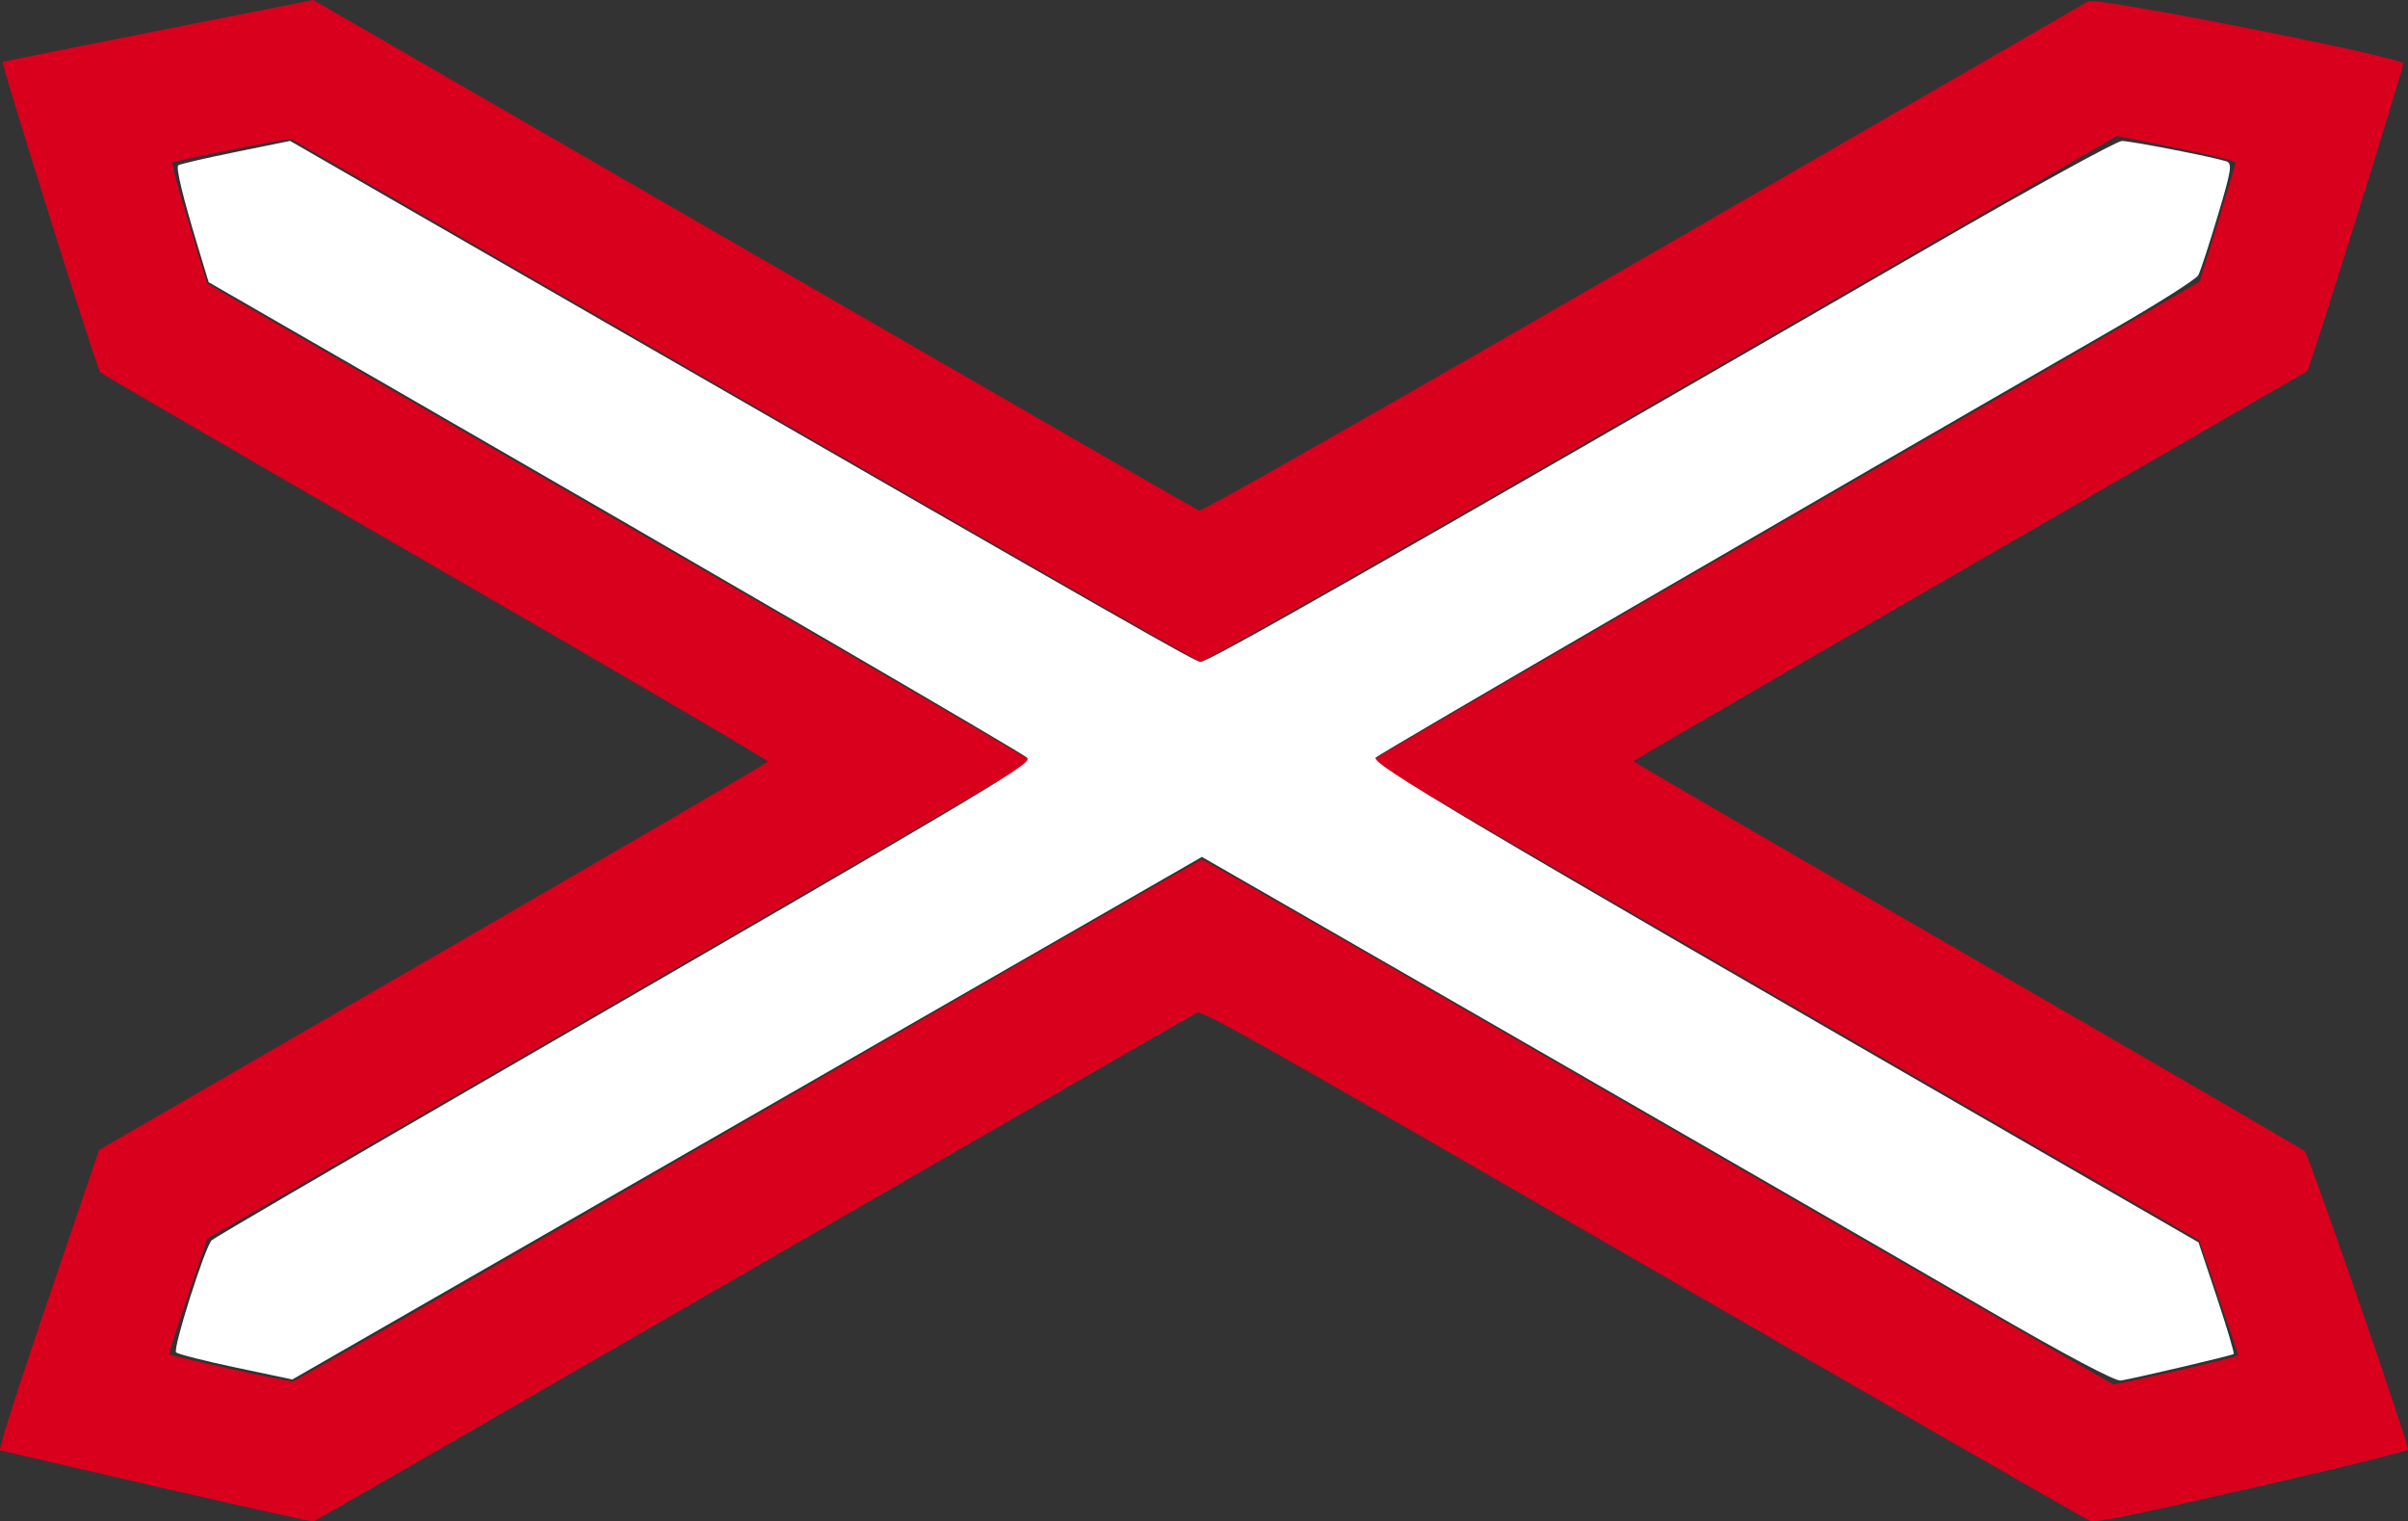 <?xml version="1.0" encoding="UTF-8" standalone="no"?>
<!-- Created with Inkscape (http://www.inkscape.org/) -->
<svg
   xmlns:svg="http://www.w3.org/2000/svg"
   xmlns="http://www.w3.org/2000/svg"
   version="1.0"
   width="907.704"
   height="573.46"
   id="svg2437">
  <rect width="100%" height="100%" fill="#333333" stroke="none"/>
  <defs
     id="defs2440" />
  <path
     d="M 59.204,560.373 C 27.304,553.015 0.686,546.865 0.052,546.708 C -0.669,546.528 6.086,525.308 18.129,489.921 L 37.357,433.421 L 163.277,360.683 C 232.532,320.677 289.329,287.548 289.491,287.061 C 289.653,286.575 233.405,253.659 164.495,213.914 C 95.585,174.169 38.56,141.051 37.772,140.318 C 36.594,139.222 0.356,23.9 1.003,23.305 C 1.114,23.203 27.505,17.918 59.651,11.56 L 118.099,-1.5099033e-14 L 284.288,95.948 C 375.693,148.72 451.168,192.161 452.01,192.485 C 452.955,192.847 517.138,156.377 619.373,97.384 C 710.58,44.756 786.104,1.143 787.204,0.467 C 790.06,-1.287 906.335,21.716 905.961,23.962 C 905.241,28.278 870.509,139.42 869.738,139.877 C 869.234,140.176 811.877,173.271 742.278,213.421 C 672.679,253.571 615.737,286.646 615.741,286.921 C 615.744,287.196 672.301,320.046 741.423,359.921 C 810.545,399.796 867.865,433.096 868.801,433.921 C 870.304,435.245 907.704,543.226 907.704,546.241 C 907.704,546.989 886.055,552.373 849.039,560.831 C 801.854,571.612 789.869,574.041 787.789,573.243 C 786.368,572.698 710.567,529.153 619.344,476.476 C 474.107,392.61 453.205,380.827 451.248,381.719 C 450.019,382.279 374.807,425.583 284.109,477.95 C 193.411,530.317 118.754,573.295 118.204,573.457 C 117.654,573.619 91.104,567.731 59.204,560.373 z M 820.454,516.715 C 833.242,513.829 843.704,511.175 843.704,510.818 C 843.704,510.462 840.39,500.572 836.339,488.842 L 828.975,467.514 L 672.875,377.468 C 587.02,327.942 516.77,287.196 516.765,286.921 C 516.759,286.646 587.048,245.866 672.962,196.299 L 829.17,106.178 L 835.919,84.299 C 839.631,72.266 842.676,61.924 842.686,61.317 C 842.697,60.674 833.36,58.345 820.355,55.746 L 798.006,51.278 L 626.105,150.594 C 523.969,209.603 453.485,249.745 452.433,249.503 C 451.458,249.28 374.058,204.891 280.433,150.863 C 186.807,96.834 109.979,52.52 109.704,52.388 C 108.89,51.995 65.697,60.595 65.004,61.288 C 64.655,61.637 67.457,72.038 71.231,84.401 L 78.094,106.879 L 233.399,196.542 C 318.817,245.856 388.704,286.516 388.704,286.898 C 388.704,287.28 318.842,327.93 233.454,377.231 L 78.204,466.87 L 70.827,488.435 C 66.769,500.295 63.63,510.18 63.852,510.401 C 64.771,511.32 109.19,521.025 110.632,520.622 C 111.497,520.38 188.66,476.023 282.105,422.052 C 375.551,368.08 452.501,323.93 453.105,323.942 C 453.71,323.954 531.154,368.46 625.204,422.846 C 719.254,477.231 796.429,521.781 796.704,521.846 C 796.979,521.91 807.667,519.602 820.454,516.715 z"
     id="path2448"
     style="fill:#d8001d;fill-opacity:1" />
  <path
     d="M 749.929,494.109 C 711.058,471.509 580.696,396.344 479.398,338.123 L 453.06,322.986 L 412.265,346.436 C 389.828,359.334 312.684,403.652 240.835,444.92 L 110.198,519.953 L 88.948,515.466 C 77.26,512.998 67.11,510.43 66.393,509.759 C 65.047,508.499 77.245,470.046 79.803,467.488 C 80.594,466.697 125.396,440.511 179.363,409.298 C 382.178,291.995 389.411,287.685 387.073,285.54 C 384.911,283.557 268.133,215.574 143.671,143.843 L 78.668,106.379 L 74.543,92.764 C 68.94,74.27 66.274,63.23 67.189,62.315 C 67.608,61.896 77.267,59.655 88.653,57.336 L 109.354,53.12 L 232.86,124.225 C 426.13,235.493 450.684,249.498 452.502,249.498 C 455.582,249.498 515.298,215.499 729.119,92.006 C 766.134,70.627 797.96,53.136 799.842,53.136 C 803.173,53.136 833.602,59.057 839.115,60.778 C 841.555,61.539 841.2,63.873 835.992,81.302 C 832.76,92.118 829.461,102.207 828.662,103.722 C 827.863,105.237 813.031,114.627 795.702,124.589 C 681.869,190.028 520.48,283.768 518.617,285.53 C 516.385,287.639 548.676,306.765 769.612,434.189 L 828.735,468.288 L 835.66,489.068 C 839.468,500.496 842.317,510.083 841.991,510.371 C 841.382,510.908 805.476,519.347 799.439,520.372 C 797.409,520.717 777.841,510.336 749.929,494.109 L 749.929,494.109 z"
     id="path3220"
     style="opacity:1;fill:#ffffff;fill-opacity:1" />
</svg>
